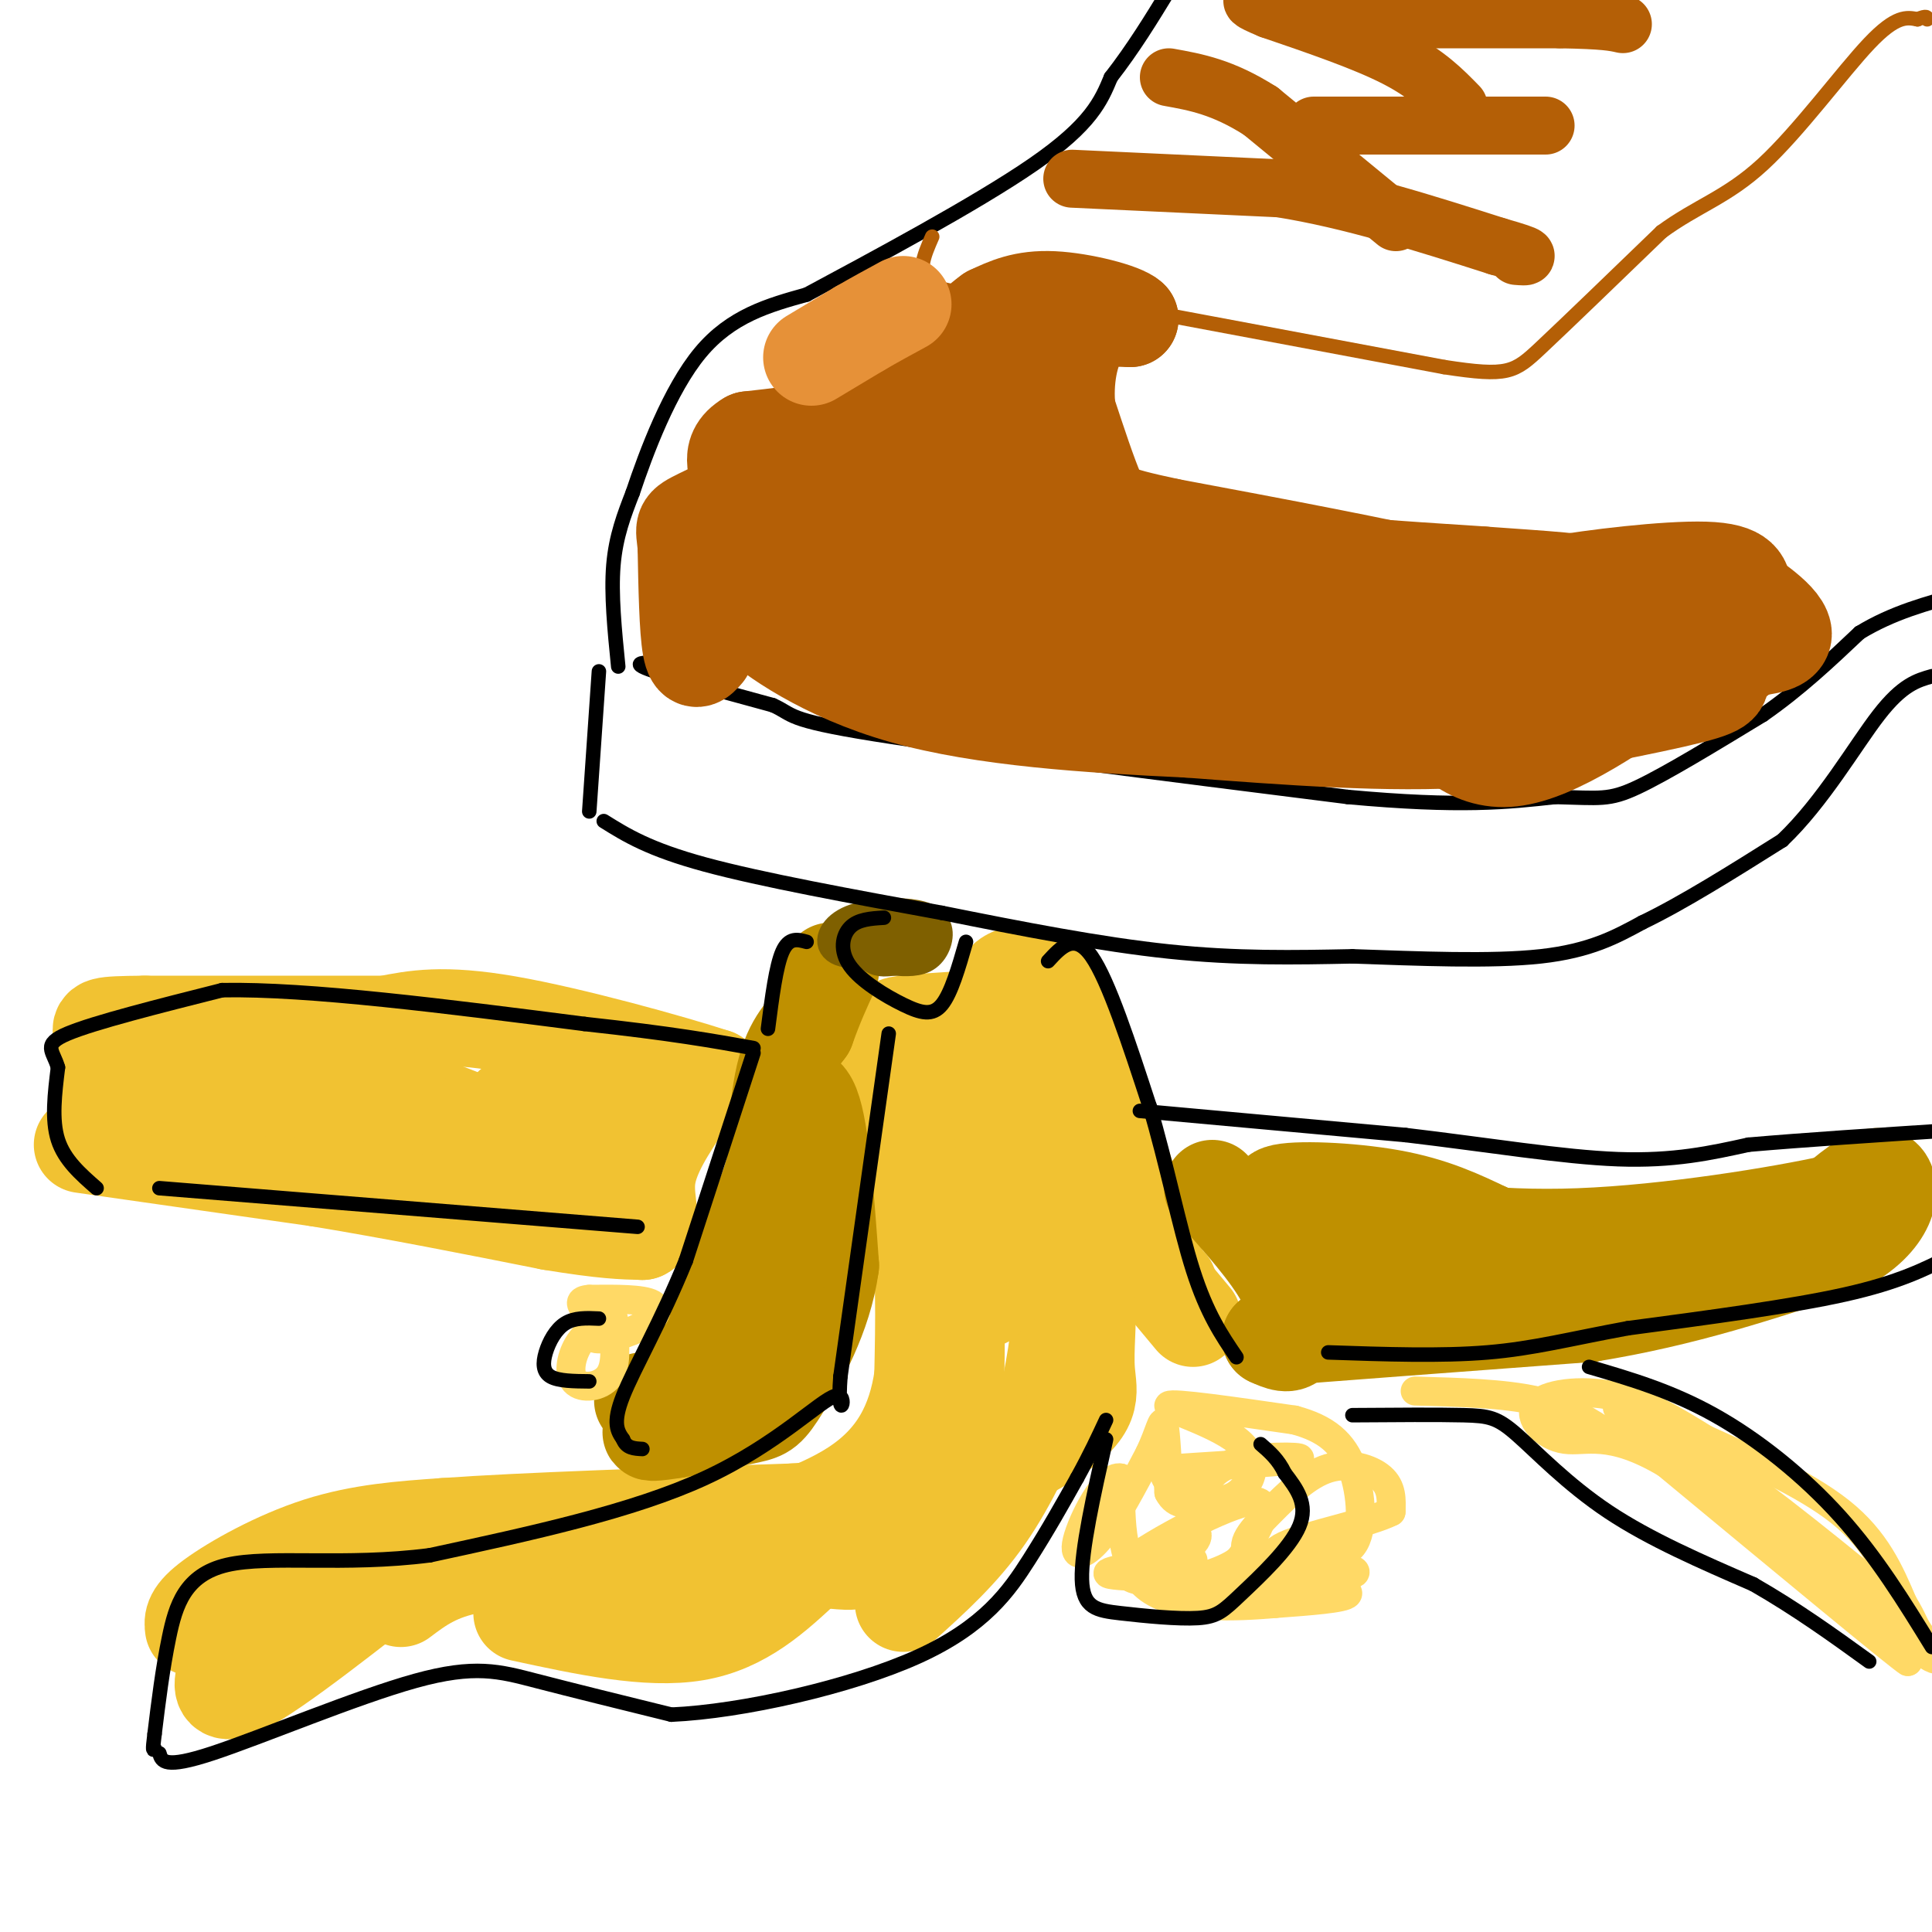 <svg viewBox='0 0 400 400' version='1.1' xmlns='http://www.w3.org/2000/svg' xmlns:xlink='http://www.w3.org/1999/xlink'><g fill='none' stroke='#f1c232' stroke-width='20' stroke-linecap='round' stroke-linejoin='round'><path d='M83,331c3.750,-2.833 7.500,-5.667 15,-7c7.500,-1.333 18.750,-1.167 30,-1'/><path d='M128,323c6.500,-0.167 7.750,-0.083 9,0'/><path d='M108,334c13.083,2.833 26.167,5.667 36,4c9.833,-1.667 16.417,-7.833 23,-14'/><path d='M167,324c5.267,-2.000 6.933,0.000 11,-1c4.067,-1.000 10.533,-5.000 17,-9'/><path d='M187,332c6.000,-5.417 12.000,-10.833 17,-18c5.000,-7.167 9.000,-16.083 13,-25'/><path d='M217,289c3.133,-13.400 4.467,-34.400 4,-46c-0.467,-11.600 -2.733,-13.800 -5,-16'/><path d='M216,227c-3.286,-6.917 -9.000,-16.208 -9,-21c-0.000,-4.792 5.714,-5.083 9,-4c3.286,1.083 4.143,3.542 5,6'/><path d='M221,208c3.667,9.333 10.333,29.667 17,50'/><path d='M238,258c3.500,9.667 3.750,8.833 4,8'/><path d='M242,267c0.000,0.000 5.000,6.000 5,6'/><path d='M182,217c3.250,11.333 6.500,22.667 8,34c1.500,11.333 1.250,22.667 1,34'/><path d='M191,285c-1.400,9.822 -5.400,17.378 -14,23c-8.600,5.622 -21.800,9.311 -35,13'/><path d='M142,321c0.321,0.774 18.625,-3.792 31,-7c12.375,-3.208 18.821,-5.060 22,-12c3.179,-6.940 3.089,-18.970 3,-31'/><path d='M198,271c0.956,-11.222 1.844,-23.778 0,-33c-1.844,-9.222 -6.422,-15.111 -11,-21'/><path d='M187,217c-2.289,-4.333 -2.511,-4.667 0,-5c2.511,-0.333 7.756,-0.667 13,-1'/><path d='M200,211c3.978,4.733 7.422,17.067 8,28c0.578,10.933 -1.711,20.467 -4,30'/><path d='M85,327c-8.089,-0.444 -16.178,-0.889 -22,0c-5.822,0.889 -9.378,3.111 -11,5c-1.622,1.889 -1.311,3.444 -1,5'/><path d='M51,337c-2.333,4.733 -7.667,14.067 -3,13c4.667,-1.067 19.333,-12.533 34,-24'/><path d='M82,326c7.867,-4.756 10.533,-4.644 3,-2c-7.533,2.644 -25.267,7.822 -43,13'/><path d='M40,337c-0.178,-1.400 -0.356,-2.800 4,-6c4.356,-3.200 13.244,-8.200 22,-11c8.756,-2.800 17.378,-3.400 26,-4'/><path d='M92,316c16.333,-1.167 44.167,-2.083 72,-3'/><path d='M164,313c14.667,-1.000 15.333,-2.000 16,-3'/><path d='M221,266c1.768,0.375 3.536,0.750 4,4c0.464,3.250 -0.375,9.375 0,14c0.375,4.625 1.964,7.750 -8,14c-9.964,6.250 -31.482,15.625 -53,25'/><path d='M164,323c-10.600,5.533 -10.600,6.867 -16,8c-5.400,1.133 -16.200,2.067 -27,3'/><path d='M17,237c0.000,0.000 49.000,7.000 49,7'/><path d='M66,244c16.167,2.667 32.083,5.833 48,9'/><path d='M114,253c11.167,1.833 15.083,1.917 19,2'/><path d='M133,255c2.822,-1.422 0.378,-5.978 1,-11c0.622,-5.022 4.311,-10.511 8,-16'/><path d='M142,228c3.378,-2.800 7.822,-1.800 9,-2c1.178,-0.200 -0.911,-1.600 -3,-3'/><path d='M148,223c-8.911,-2.911 -29.689,-8.689 -43,-11c-13.311,-2.311 -19.156,-1.156 -25,0'/><path d='M80,212c-12.500,0.000 -31.250,0.000 -50,0'/><path d='M30,212c-9.785,0.094 -9.249,0.329 -9,2c0.249,1.671 0.211,4.778 0,7c-0.211,2.222 -0.595,3.560 9,4c9.595,0.440 29.170,-0.017 42,1c12.830,1.017 18.915,3.509 25,6'/><path d='M97,232c5.262,2.869 5.917,7.042 10,9c4.083,1.958 11.595,1.702 15,0c3.405,-1.702 2.702,-4.851 2,-8'/><path d='M124,233c-2.667,-2.000 -10.333,-3.000 -18,-4'/></g>
<g fill='none' stroke='#bf9000' stroke-width='20' stroke-linecap='round' stroke-linejoin='round'><path d='M133,290c2.333,1.167 4.667,2.333 9,-5c4.333,-7.333 10.667,-23.167 17,-39'/><path d='M159,246c3.000,-8.917 2.000,-11.708 3,-15c1.000,-3.292 4.000,-7.083 6,-2c2.000,5.083 3.000,19.042 4,33'/><path d='M172,262c-1.405,10.440 -6.917,20.042 -10,25c-3.083,4.958 -3.738,5.274 -7,6c-3.262,0.726 -9.131,1.863 -15,3'/><path d='M140,296c-4.156,0.689 -7.044,0.911 -4,0c3.044,-0.911 12.022,-2.956 21,-5'/><path d='M161,288c-0.500,-21.750 -1.000,-43.500 0,-56c1.000,-12.500 3.500,-15.750 6,-19'/><path d='M167,213c1.833,-5.167 3.417,-8.583 5,-12'/><path d='M251,246c6.000,6.689 12.000,13.378 15,19c3.000,5.622 3.000,10.178 2,12c-1.000,1.822 -3.000,0.911 -5,0'/><path d='M263,277c10.167,-0.833 38.083,-2.917 66,-5'/><path d='M329,272c19.667,-3.167 35.833,-8.583 52,-14'/><path d='M381,258c10.533,-5.511 10.867,-12.289 9,-14c-1.867,-1.711 -5.933,1.644 -10,5'/><path d='M380,249c-11.244,2.511 -34.356,6.289 -53,7c-18.644,0.711 -32.822,-1.644 -47,-4'/><path d='M280,252c-11.798,-1.726 -17.792,-4.042 -15,-5c2.792,-0.958 14.369,-0.560 23,1c8.631,1.560 14.315,4.280 20,7'/><path d='M308,255c-5.822,2.422 -30.378,4.978 -31,6c-0.622,1.022 22.689,0.511 46,0'/></g>
<g fill='none' stroke='#ffd966' stroke-width='6' stroke-linecap='round' stroke-linejoin='round'><path d='M293,288c9.167,0.250 18.333,0.500 25,2c6.667,1.500 10.833,4.250 15,7'/><path d='M333,297c4.911,1.667 9.689,2.333 20,10c10.311,7.667 26.156,22.333 42,37'/><path d='M395,344c-1.333,-0.667 -25.667,-20.833 -50,-41'/><path d='M345,303c-11.933,-7.112 -16.766,-4.391 -21,-5c-4.234,-0.609 -7.871,-4.549 -6,-7c1.871,-2.451 9.249,-3.415 16,-2c6.751,1.415 12.876,5.207 19,9'/><path d='M353,298c8.600,3.889 20.600,9.111 28,15c7.400,5.889 10.200,12.444 13,19'/><path d='M394,332c2.405,3.917 1.917,4.208 4,7c2.083,2.792 6.738,8.083 -3,1c-9.738,-7.083 -33.869,-26.542 -58,-46'/><path d='M337,294c-7.067,-6.800 4.267,-0.800 17,8c12.733,8.800 26.867,20.400 41,32'/><path d='M247,323c-8.699,2.103 -17.398,4.206 -14,1c3.398,-3.206 18.892,-11.722 25,-13c6.108,-1.278 2.830,4.682 1,8c-1.830,3.318 -2.212,3.992 -4,5c-1.788,1.008 -4.981,2.348 -9,3c-4.019,0.652 -8.862,0.615 -11,0c-2.138,-0.615 -1.569,-1.807 -1,-3'/><path d='M234,324c2.416,-2.292 8.957,-6.522 12,-7c3.043,-0.478 2.589,2.794 -3,5c-5.589,2.206 -16.311,3.344 -13,4c3.311,0.656 20.656,0.828 38,1'/><path d='M268,327c9.511,-0.156 14.289,-1.044 12,-2c-2.289,-0.956 -11.644,-1.978 -21,-3'/><path d='M259,322c-2.901,-1.947 0.346,-5.316 4,-9c3.654,-3.684 7.715,-7.684 12,-9c4.285,-1.316 8.796,0.053 11,2c2.204,1.947 2.102,4.474 2,7'/><path d='M288,313c-4.648,2.362 -17.266,4.767 -22,7c-4.734,2.233 -1.582,4.293 3,6c4.582,1.707 10.595,3.059 10,4c-0.595,0.941 -7.797,1.470 -15,2'/><path d='M264,332c-7.844,0.667 -19.956,1.333 -26,-3c-6.044,-4.333 -6.022,-13.667 -6,-23'/><path d='M232,306c-3.143,-0.762 -8.000,8.833 -9,13c-1.000,4.167 1.857,2.905 5,-1c3.143,-3.905 6.571,-10.452 10,-17'/><path d='M238,301c2.178,-4.600 2.622,-7.600 3,-6c0.378,1.600 0.689,7.800 1,14'/><path d='M242,309c1.392,2.794 4.373,2.780 6,1c1.627,-1.780 1.900,-5.325 7,-7c5.100,-1.675 15.029,-1.478 14,-1c-1.029,0.478 -13.014,1.239 -25,2'/><path d='M244,304c-4.416,0.952 -2.957,2.332 0,4c2.957,1.668 7.411,3.622 11,2c3.589,-1.622 6.312,-6.821 2,-11c-4.312,-4.179 -15.661,-7.337 -15,-8c0.661,-0.663 13.330,1.168 26,3'/><path d='M268,294c6.583,1.774 10.042,4.708 12,10c1.958,5.292 2.417,12.940 0,16c-2.417,3.060 -7.708,1.530 -13,0'/><path d='M127,273c-2.643,1.238 -5.286,2.476 -7,5c-1.714,2.524 -2.500,6.333 -1,8c1.500,1.667 5.286,1.190 7,-1c1.714,-2.190 1.357,-6.095 1,-10'/><path d='M127,275c-1.207,-1.049 -4.726,1.327 -4,2c0.726,0.673 5.695,-0.357 9,-2c3.305,-1.643 4.944,-3.898 3,-5c-1.944,-1.102 -7.472,-1.051 -13,-1'/><path d='M122,269c-2.333,0.167 -1.667,1.083 -1,2'/></g>
<g fill='none' stroke='#7f6000' stroke-width='6' stroke-linecap='round' stroke-linejoin='round'><path d='M189,191c0.575,1.837 1.151,3.675 -2,5c-3.151,1.325 -10.027,2.138 -13,1c-2.973,-1.138 -2.042,-4.228 1,-6c3.042,-1.772 8.197,-2.228 12,-2c3.803,0.228 6.255,1.138 7,3c0.745,1.862 -0.216,4.675 -2,6c-1.784,1.325 -4.392,1.163 -7,1'/><path d='M185,199c-1.970,0.258 -3.394,0.404 -5,-1c-1.606,-1.404 -3.395,-4.358 -1,-6c2.395,-1.642 8.973,-1.970 11,-1c2.027,0.970 -0.498,3.239 -3,4c-2.502,0.761 -4.981,0.012 -6,-1c-1.019,-1.012 -0.577,-2.289 1,-3c1.577,-0.711 4.288,-0.855 7,-1'/><path d='M189,190c1.500,0.000 1.750,0.500 2,1'/></g>
<g fill='none' stroke='#000000' stroke-width='3' stroke-linecap='round' stroke-linejoin='round'><path d='M20,246c-3.333,-2.917 -6.667,-5.833 -8,-10c-1.333,-4.167 -0.667,-9.583 0,-15'/><path d='M12,221c-0.978,-3.489 -3.422,-4.711 2,-7c5.422,-2.289 18.711,-5.644 32,-9'/><path d='M46,205c17.833,-0.333 46.417,3.333 75,7'/><path d='M121,212c18.333,2.000 26.667,3.500 35,5'/><path d='M156,218c0.000,0.000 -14.000,43.000 -14,43'/><path d='M142,261c-5.067,12.511 -10.733,22.289 -13,28c-2.267,5.711 -1.133,7.356 0,9'/><path d='M129,298c0.667,1.833 2.333,1.917 4,2'/><path d='M217,199c2.750,-3.000 5.500,-6.000 9,-1c3.500,5.000 7.750,18.000 12,31'/><path d='M238,229c3.467,11.578 6.133,25.022 9,34c2.867,8.978 5.933,13.489 9,18'/><path d='M236,230c0.000,0.000 55.000,5.000 55,5'/><path d='M291,235c17.133,2.022 32.467,4.578 44,5c11.533,0.422 19.267,-1.289 27,-3'/><path d='M362,237c11.500,-1.000 26.750,-2.000 42,-3'/><path d='M404,260c-5.417,2.750 -10.833,5.500 -22,8c-11.167,2.500 -28.083,4.750 -45,7'/><path d='M337,275c-11.978,2.200 -19.422,4.200 -29,5c-9.578,0.800 -21.289,0.400 -33,0'/><path d='M184,214c0.000,0.000 -10.000,71.000 -10,71'/><path d='M174,285c-0.845,11.071 2.042,3.250 -1,4c-3.042,0.750 -12.012,10.071 -27,17c-14.988,6.929 -35.994,11.464 -57,16'/><path d='M89,322c-17.643,2.274 -33.250,-0.042 -42,2c-8.750,2.042 -10.643,8.440 -12,15c-1.357,6.560 -2.179,13.280 -3,20'/><path d='M32,359c-0.500,3.833 -0.250,3.417 0,3'/><path d='M33,363c0.476,1.655 0.952,3.310 11,0c10.048,-3.310 29.667,-11.583 42,-15c12.333,-3.417 17.381,-1.976 25,0c7.619,1.976 17.810,4.488 28,7'/><path d='M139,355c14.619,-0.643 37.167,-5.750 51,-12c13.833,-6.250 18.952,-13.643 23,-20c4.048,-6.357 7.024,-11.679 10,-17'/><path d='M223,306c2.667,-4.833 4.333,-8.417 6,-12'/><path d='M229,298c-2.580,11.510 -5.160,23.020 -5,29c0.160,5.980 3.059,6.431 8,7c4.941,0.569 11.922,1.256 16,1c4.078,-0.256 5.252,-1.453 9,-5c3.748,-3.547 10.071,-9.442 12,-14c1.929,-4.558 -0.535,-7.779 -3,-11'/><path d='M266,305c-1.333,-2.833 -3.167,-4.417 -5,-6'/><path d='M280,293c8.863,-0.065 17.726,-0.131 23,0c5.274,0.131 6.958,0.458 11,4c4.042,3.542 10.440,10.298 19,16c8.560,5.702 19.280,10.351 30,15'/><path d='M363,328c9.000,5.167 16.500,10.583 24,16'/><path d='M400,341c-5.711,-9.289 -11.422,-18.578 -19,-27c-7.578,-8.422 -17.022,-15.978 -26,-21c-8.978,-5.022 -17.489,-7.511 -26,-10'/><path d='M124,273c-2.524,-0.113 -5.048,-0.226 -7,1c-1.952,1.226 -3.333,3.792 -4,6c-0.667,2.208 -0.619,4.060 1,5c1.619,0.940 4.810,0.970 8,1'/><path d='M33,246c0.000,0.000 99.000,8.000 99,8'/><path d='M183,190c-2.681,0.161 -5.362,0.322 -7,2c-1.638,1.678 -2.233,4.872 0,8c2.233,3.128 7.293,6.188 11,8c3.707,1.812 6.059,2.375 8,0c1.941,-2.375 3.470,-7.687 5,-13'/><path d='M167,195c-1.833,-0.500 -3.667,-1.000 -5,2c-1.333,3.000 -2.167,9.500 -3,16'/><path d='M124,139c0.000,0.000 -2.000,29.000 -2,29'/><path d='M125,170c4.667,2.917 9.333,5.833 21,9c11.667,3.167 30.333,6.583 49,10'/><path d='M195,189c16.378,3.289 32.822,6.511 47,8c14.178,1.489 26.089,1.244 38,1'/><path d='M280,198c13.644,0.467 28.756,1.133 39,0c10.244,-1.133 15.622,-4.067 21,-7'/><path d='M340,191c8.333,-4.000 18.667,-10.500 29,-17'/><path d='M369,174c8.467,-8.067 15.133,-19.733 20,-26c4.867,-6.267 7.933,-7.133 11,-8'/><path d='M145,138c-7.250,-0.667 -14.500,-1.333 -12,0c2.500,1.333 14.750,4.667 27,8'/><path d='M160,146c4.511,2.000 2.289,3.000 21,6c18.711,3.000 58.356,8.000 98,13'/><path d='M279,165c23.500,2.167 33.250,1.083 43,0'/><path d='M322,165c9.311,0.222 11.089,0.778 17,-2c5.911,-2.778 15.956,-8.889 26,-15'/><path d='M365,148c7.667,-5.333 13.833,-11.167 20,-17'/><path d='M385,131c6.833,-4.167 13.917,-6.083 21,-8'/><path d='M128,138c-0.750,-7.500 -1.500,-15.000 -1,-21c0.500,-6.000 2.250,-10.500 4,-15'/><path d='M131,102c2.756,-8.244 7.644,-21.356 14,-29c6.356,-7.644 14.178,-9.822 22,-12'/><path d='M167,61c13.156,-7.067 35.044,-18.733 47,-27c11.956,-8.267 13.978,-13.133 16,-18'/><path d='M230,16c4.667,-6.000 8.333,-12.000 12,-18'/></g>
<g fill='none' stroke='#b45f06' stroke-width='20' stroke-linecap='round' stroke-linejoin='round'><path d='M146,135c-1.167,1.333 -2.333,2.667 -3,-1c-0.667,-3.667 -0.833,-12.333 -1,-21'/><path d='M142,113c-0.422,-4.156 -0.978,-4.044 3,-6c3.978,-1.956 12.489,-5.978 21,-10'/><path d='M166,97c6.643,-1.488 12.750,-0.208 19,-4c6.250,-3.792 12.643,-12.655 17,-17c4.357,-4.345 6.679,-4.173 9,-4'/><path d='M211,72c4.778,-2.133 12.222,-5.467 12,-4c-0.222,1.467 -8.111,7.733 -16,14'/><path d='M207,82c-2.881,3.917 -2.083,6.708 0,10c2.083,3.292 5.452,7.083 11,10c5.548,2.917 13.274,4.958 21,7'/><path d='M239,109c5.844,2.244 9.956,4.356 21,6c11.044,1.644 29.022,2.822 47,4'/><path d='M307,119c12.644,0.933 20.756,1.267 28,3c7.244,1.733 13.622,4.867 20,8'/><path d='M355,130c3.143,3.083 1.000,6.792 1,9c-0.000,2.208 2.143,2.917 -6,5c-8.143,2.083 -26.571,5.542 -45,9'/><path d='M305,153c-17.333,1.167 -38.167,-0.417 -59,-2'/><path d='M246,151c-20.583,-0.952 -42.542,-2.333 -59,-7c-16.458,-4.667 -27.417,-12.619 -31,-16c-3.583,-3.381 0.208,-2.190 4,-1'/><path d='M160,127c1.287,0.138 2.506,0.983 4,0c1.494,-0.983 3.265,-3.795 2,-6c-1.265,-2.205 -5.565,-3.804 -8,-2c-2.435,1.804 -3.003,7.009 -1,9c2.003,1.991 6.578,0.767 10,-1c3.422,-1.767 5.692,-4.076 7,-7c1.308,-2.924 1.654,-6.462 2,-10'/><path d='M176,110c0.068,-4.211 -0.761,-9.739 -3,-7c-2.239,2.739 -5.889,13.744 -3,19c2.889,5.256 12.316,4.761 17,0c4.684,-4.761 4.624,-13.789 4,-17c-0.624,-3.211 -1.812,-0.606 -3,2'/><path d='M188,107c-1.189,5.571 -2.663,18.500 -1,24c1.663,5.500 6.463,3.572 10,2c3.537,-1.572 5.812,-2.789 7,-7c1.188,-4.211 1.287,-11.417 -1,-16c-2.287,-4.583 -6.962,-6.541 -9,-4c-2.038,2.541 -1.439,9.583 0,14c1.439,4.417 3.720,6.208 6,8'/><path d='M200,128c3.340,1.885 8.691,2.597 12,2c3.309,-0.597 4.578,-2.503 5,-6c0.422,-3.497 -0.003,-8.586 -1,-10c-0.997,-1.414 -2.566,0.848 -4,5c-1.434,4.152 -2.732,10.195 1,14c3.732,3.805 12.495,5.373 17,4c4.505,-1.373 4.753,-5.686 5,-10'/><path d='M235,127c-0.326,-2.662 -3.642,-4.317 -6,-2c-2.358,2.317 -3.760,8.608 -1,12c2.760,3.392 9.682,3.887 13,5c3.318,1.113 3.033,2.844 4,-2c0.967,-4.844 3.187,-16.265 3,-21c-0.187,-4.735 -2.782,-2.785 -5,-2c-2.218,0.785 -4.059,0.404 -5,4c-0.941,3.596 -0.983,11.170 0,15c0.983,3.830 2.992,3.915 5,4'/><path d='M243,140c4.876,0.231 14.567,-1.192 19,-3c4.433,-1.808 3.610,-4.003 3,-5c-0.610,-0.997 -1.007,-0.798 -3,-1c-1.993,-0.202 -5.584,-0.806 -7,0c-1.416,0.806 -0.658,3.020 0,5c0.658,1.980 1.216,3.725 3,6c1.784,2.275 4.796,5.078 8,3c3.204,-2.078 6.602,-9.039 10,-16'/><path d='M276,129c5.131,-2.310 12.958,-0.083 21,3c8.042,3.083 16.298,7.024 15,8c-1.298,0.976 -12.149,-1.012 -23,-3'/><path d='M289,137c-3.143,0.690 0.500,3.917 5,9c4.500,5.083 9.857,12.024 19,11c9.143,-1.024 22.071,-10.012 35,-19'/><path d='M348,138c8.200,-3.044 11.200,-1.156 12,-2c0.800,-0.844 -0.600,-4.422 -2,-8'/><path d='M358,128c-4.833,-2.667 -15.917,-5.333 -27,-8'/><path d='M331,120c-7.286,3.060 -12.000,14.708 -14,16c-2.000,1.292 -1.286,-7.774 0,-12c1.286,-4.226 3.143,-3.613 5,-3'/><path d='M322,121c7.311,-1.356 23.089,-3.244 31,-3c7.911,0.244 7.956,2.622 8,5'/><path d='M361,123c4.311,2.956 11.089,7.844 7,10c-4.089,2.156 -19.044,1.578 -34,1'/><path d='M334,134c-3.600,-0.067 4.400,-0.733 1,-3c-3.400,-2.267 -18.200,-6.133 -33,-10'/><path d='M302,121c-15.500,-3.667 -37.750,-7.833 -60,-12'/><path d='M242,109c-12.400,-2.667 -13.400,-3.333 -15,-7c-1.600,-3.667 -3.800,-10.333 -6,-17'/><path d='M221,85c-0.711,-6.067 0.511,-12.733 3,-16c2.489,-3.267 6.244,-3.133 10,-3'/><path d='M234,66c-1.422,-1.489 -9.978,-3.711 -16,-4c-6.022,-0.289 -9.511,1.356 -13,3'/><path d='M205,65c-5.167,3.667 -11.583,11.333 -18,19'/><path d='M187,84c-8.333,4.333 -20.167,5.667 -32,7'/><path d='M155,91c-5.022,2.911 -1.578,6.689 -2,10c-0.422,3.311 -4.711,6.156 -9,9'/><path d='M144,110c-1.500,1.500 -0.750,0.750 0,0'/></g>
<g fill='none' stroke='#b45f06' stroke-width='12' stroke-linecap='round' stroke-linejoin='round'><path d='M222,37c0.000,0.000 43.000,2.000 43,2'/><path d='M265,39c14.667,2.333 29.833,7.167 45,12'/><path d='M310,51c8.167,2.333 6.083,2.167 4,2'/><path d='M289,46c0.000,0.000 -28.000,-23.000 -28,-23'/><path d='M261,23c-7.833,-5.000 -13.417,-6.000 -19,-7'/><path d='M272,26c0.000,0.000 22.000,0.000 22,0'/><path d='M294,26c8.000,0.000 17.000,0.000 26,0'/><path d='M302,22c-3.250,-3.333 -6.500,-6.667 -13,-10c-6.500,-3.333 -16.250,-6.667 -26,-10'/><path d='M263,2c-4.833,-2.000 -3.917,-2.000 -3,-2'/><path d='M280,4c0.000,0.000 43.000,0.000 43,0'/><path d='M323,4c9.333,0.167 11.167,0.583 13,1'/></g>
<g fill='none' stroke='#b45f06' stroke-width='3' stroke-linecap='round' stroke-linejoin='round'><path d='M193,49c-1.750,4.000 -3.500,8.000 0,10c3.500,2.000 12.250,2.000 21,2'/><path d='M235,64c0.000,0.000 64.000,12.000 64,12'/><path d='M299,76c13.289,2.044 14.511,1.156 20,-4c5.489,-5.156 15.244,-14.578 25,-24'/><path d='M344,48c7.429,-5.452 13.500,-7.083 21,-14c7.500,-6.917 16.429,-19.119 22,-25c5.571,-5.881 7.786,-5.440 10,-5'/><path d='M397,4c2.000,-0.833 2.000,-0.417 2,0'/></g>
<g fill='none' stroke='#e69138' stroke-width='20' stroke-linecap='round' stroke-linejoin='round'><path d='M168,74c0.000,0.000 10.000,-6.000 10,-6'/><path d='M178,68c3.167,-1.833 6.083,-3.417 9,-5'/></g>
</svg>